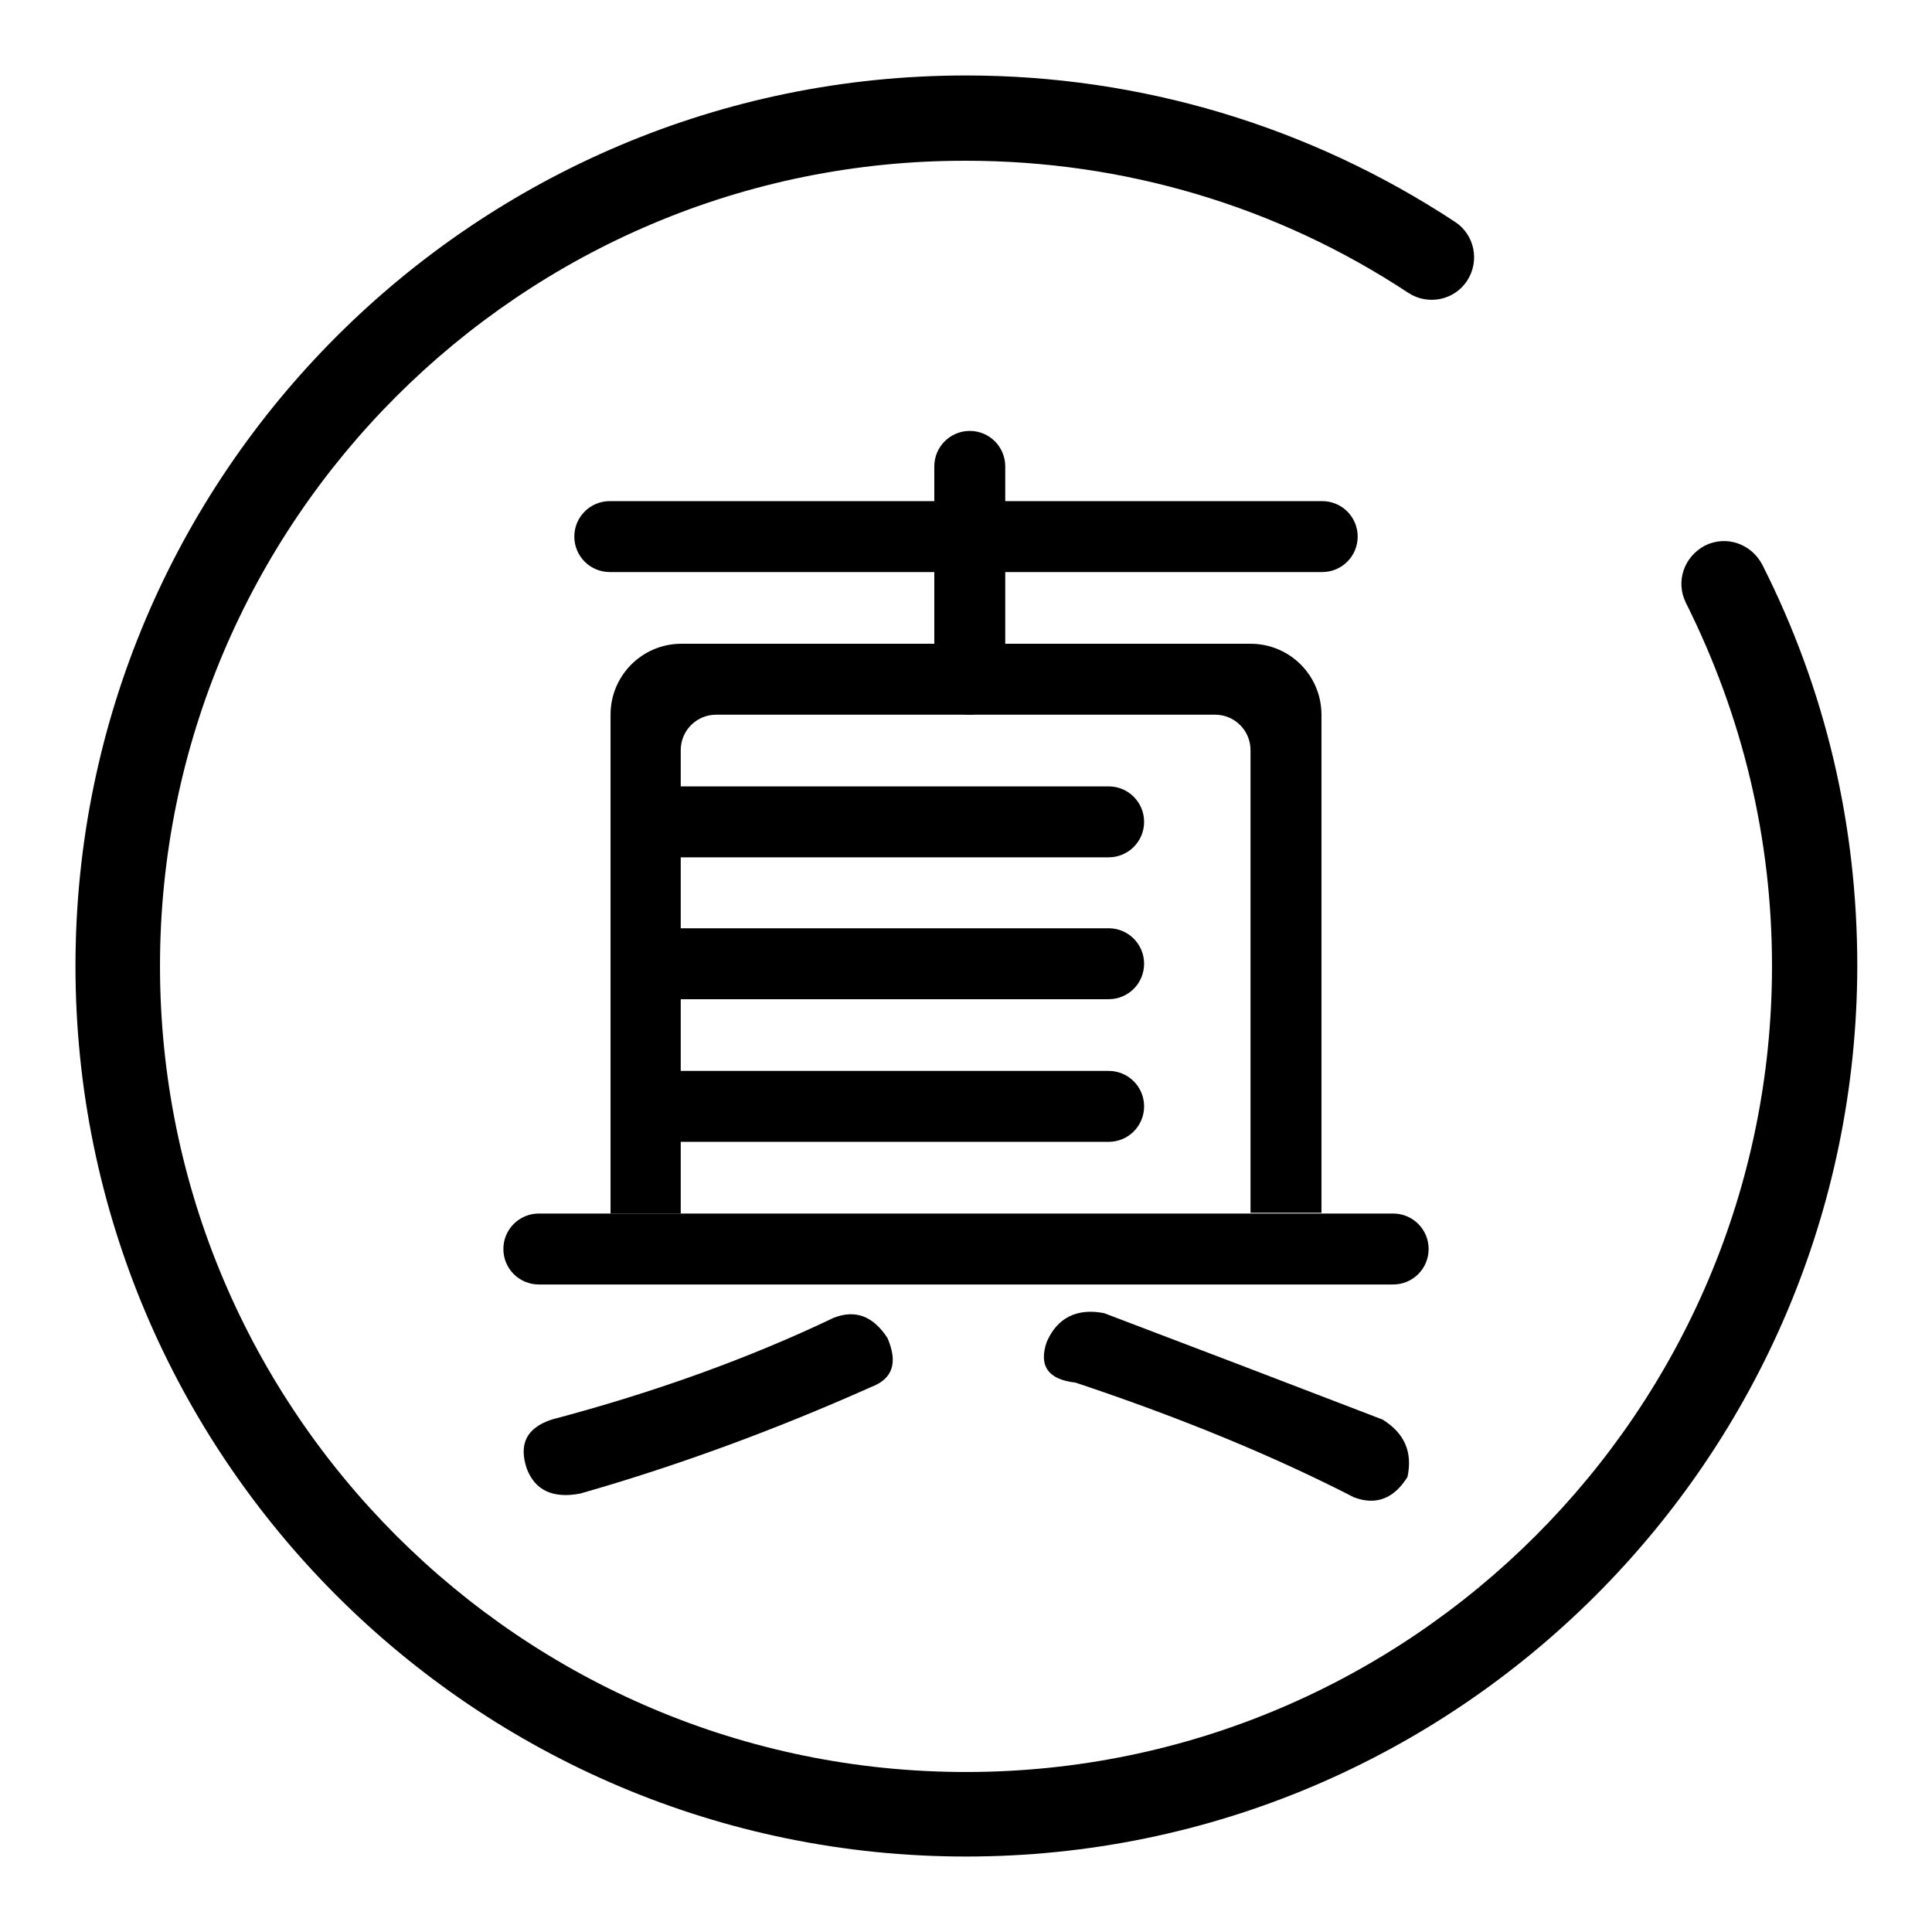 <?xml version="1.0" encoding="utf-8"?>
<!-- Svg Vector Icons : http://www.onlinewebfonts.com/icon -->
<!DOCTYPE svg PUBLIC "-//W3C//DTD SVG 1.1//EN" "http://www.w3.org/Graphics/SVG/1.1/DTD/svg11.dtd">
<svg version="1.1" xmlns="http://www.w3.org/2000/svg" xmlns:xlink="http://www.w3.org/1999/xlink" x="0px" y="0px" viewBox="0 0 256 256" enable-background="new 0 0 256 256" xml:space="preserve">
<g><g><path fill="#000000" d="M133.2,90c0,2.6-2.1,4.7-4.7,4.7l0,0c-2.6,0-4.7-2.1-4.7-4.7V61.8c0-2.6,2.1-4.7,4.7-4.7l0,0c2.6,0,4.7,2.1,4.7,4.7V90z"/><path fill="#000000" d="M110.5,174.6c2.9-1.1,5.2-0.2,7.1,2.7c1.4,3.3,0.7,5.4-2.2,6.5c-13,5.8-25.9,10.5-38.5,14.1c-3.6,0.7-6-0.4-7.1-3.3c-1.1-3.3,0-5.4,3.3-6.5C86.7,184.5,99.2,180,110.5,174.6z"/><path fill="#000000" d="M146.3,174c11.6,4.4,23.9,9.1,36.9,14.1c2.9,1.8,4,4.3,3.3,7.6c-1.8,2.9-4.2,3.8-7.1,2.7c-10.5-5.4-22.8-10.5-36.9-15.2c-3.6-0.4-4.9-2.2-3.8-5.4C140.1,174.6,142.7,173.3,146.3,174z"/><path fill="#000000" d="M179.9,71.1c0,2.6-2.1,4.7-4.7,4.7H80.8c-2.6,0-4.7-2.1-4.7-4.7l0,0c0-2.6,2.1-4.7,4.7-4.7h94.4C177.8,66.4,179.9,68.5,179.9,71.1L179.9,71.1z"/><path fill="#000000" d="M90.2,160.8V99.4c0-2.6,2.1-4.7,4.7-4.7H161c2.6,0,4.7,2.1,4.7,4.7v61.3h9.4V94.7c0-5.2-4.2-9.4-9.4-9.4H90.3c-5.2,0-9.4,4.2-9.4,9.4v66.1H90.2z"/><path fill="#000000" d="M189.3,165.5c0,2.6-2.1,4.7-4.7,4.7H71.4c-2.6,0-4.7-2.1-4.7-4.7l0,0c0-2.6,2.1-4.7,4.7-4.7h113.2C187.2,160.8,189.3,162.9,189.3,165.5L189.3,165.5z"/><path fill="#000000" d="M151.6,108.9c0,2.6-2.1,4.7-4.7,4.7H90.3c-2.6,0-4.7-2.1-4.7-4.7l0,0c0-2.6,2.1-4.7,4.7-4.7h56.6C149.5,104.2,151.6,106.3,151.6,108.9L151.6,108.9z"/><path fill="#000000" d="M151.6,127.7c0,2.6-2.1,4.7-4.7,4.7H90.3c-2.6,0-4.7-2.1-4.7-4.7l0,0c0-2.6,2.1-4.7,4.7-4.7h56.6C149.5,123,151.6,125.1,151.6,127.7L151.6,127.7z"/><path fill="#000000" d="M151.6,146.6c0,2.6-2.1,4.7-4.7,4.7H90.3c-2.6,0-4.7-2.1-4.7-4.7l0,0c0-2.6,2.1-4.7,4.7-4.7h56.6C149.5,141.9,151.6,144,151.6,146.6L151.6,146.6z"/><path fill="#000000" d="M128,246c-65.1,0-118-52.9-118-118C10,62.9,62.9,10,128,10c23.1,0,45.5,6.7,64.8,19.4c2.6,1.7,3.3,5.2,1.6,7.8c-1.7,2.6-5.2,3.3-7.8,1.6c-17.4-11.5-37.7-17.5-58.6-17.5C69.1,21.2,21.2,69.1,21.2,128S69.1,234.8,128,234.8c58.9,0,106.8-47.9,106.8-106.8c0-16.9-3.9-33.1-11.4-48.1c-1.4-2.8-0.3-6.1,2.5-7.6c2.8-1.4,6.1-0.3,7.6,2.5c8.4,16.6,12.6,34.5,12.6,53.2C246,193.1,193.1,246,128,246z"/></g></g>
</svg>